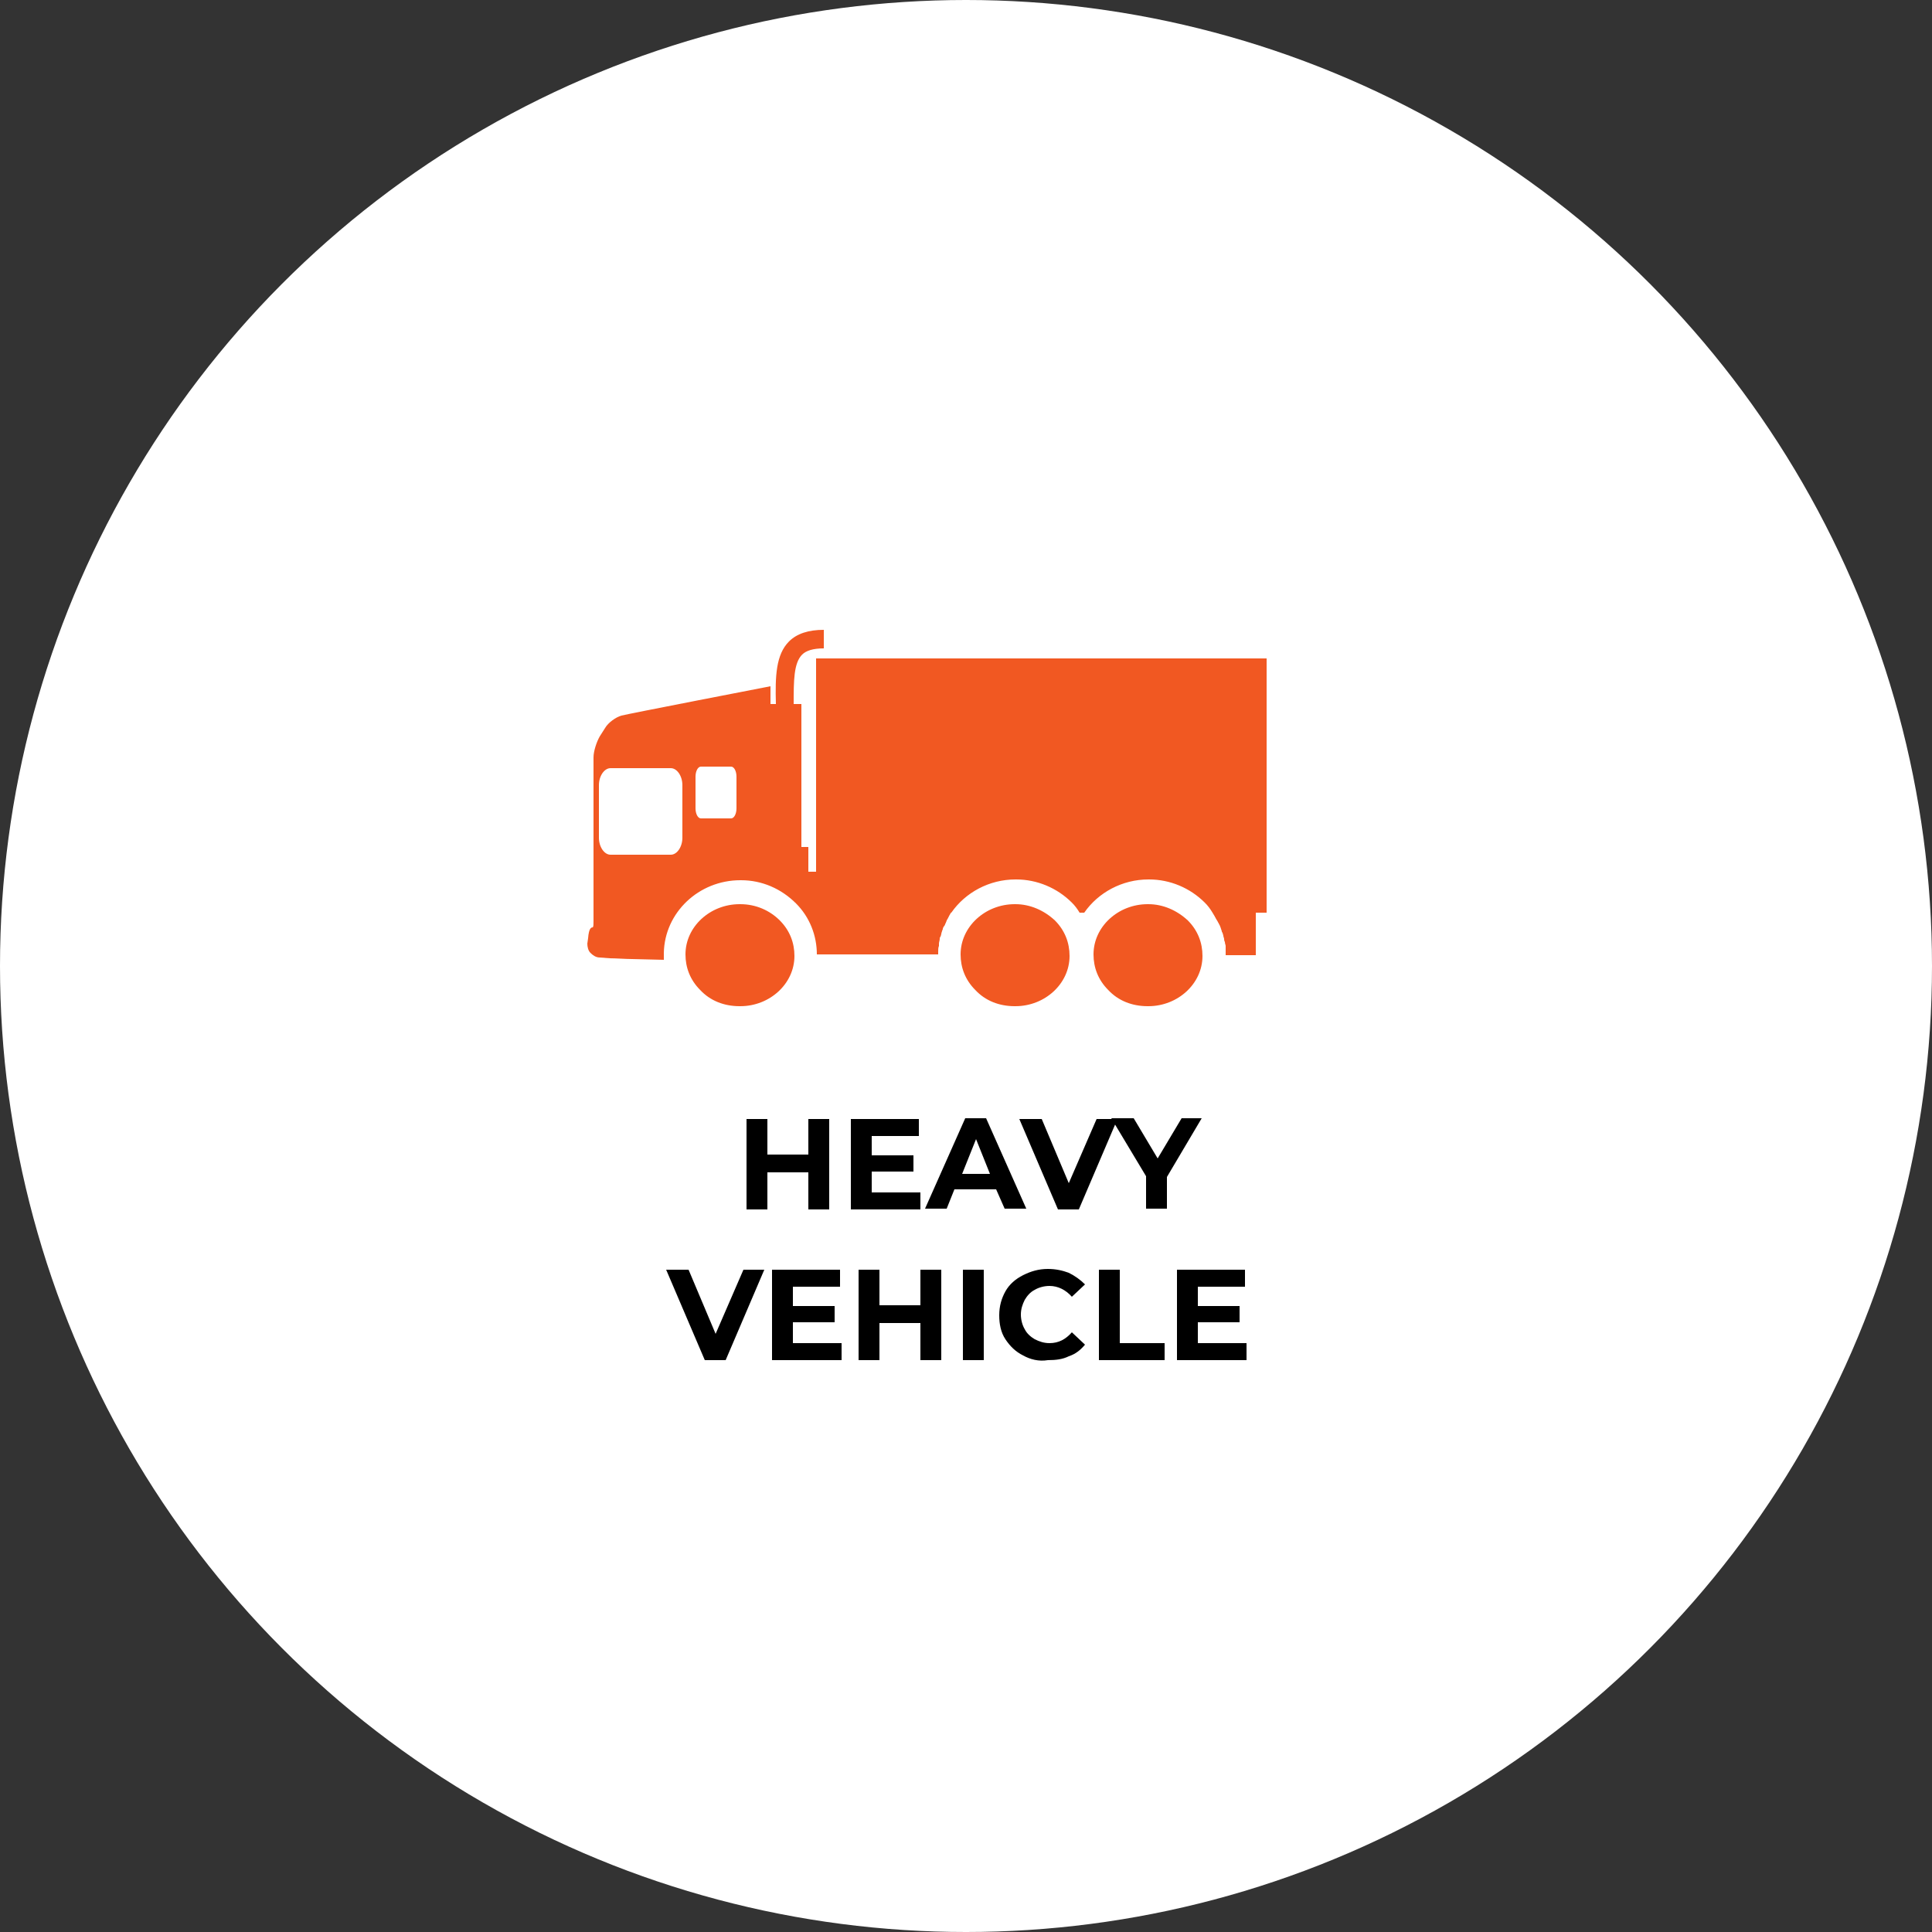 <?xml version="1.0" encoding="utf-8"?>
<!-- Generator: Adobe Illustrator 19.0.0, SVG Export Plug-In . SVG Version: 6.00 Build 0)  -->
<svg version="1.1" id="Layer_1" xmlns="http://www.w3.org/2000/svg" xmlns:xlink="http://www.w3.org/1999/xlink" x="0px" y="0px"
	 viewBox="0 0 250 250" style="enable-background:new 0 0 250 250;" xml:space="preserve">
<rect x="0" y="0" width="250" height="250" fill="#333333" stroke="none"/>
<style type="text/css">
	.st0{fill:#FFFFFF;}
	.st1{fill:#F15822;}
</style>
<g id="XMLID_595_">
	<circle id="XMLID_131_" class="st0" cx="125" cy="125" r="125"/>
	<g id="XMLID_292_">
		<g id="XMLID_213_">
			<path id="XMLID_222_" d="M107.3,144.8v11.7h-2.7v-4.8h-5.3v4.8h-2.7v-11.7h2.7v4.6h5.3v-4.6H107.3z"/>
			<path id="XMLID_238_" d="M119.1,154.3v2.2h-9v-11.7h8.8v2.2h-6.1v2.5h5.4v2.1h-5.4v2.7H119.1z"/>
			<path id="XMLID_240_" d="M128.9,153.9h-5.4l-1,2.5h-2.8l5.2-11.7h2.7l5.2,11.7h-2.8L128.9,153.9z M128.1,151.9l-1.8-4.5l-1.8,4.5
				H128.1z"/>
			<path id="XMLID_243_" d="M144.6,144.8l-5,11.7h-2.7l-5-11.7h2.9l3.5,8.3l3.6-8.3H144.6z"/>
			<path id="XMLID_246_" d="M151,152.3v4.1h-2.7v-4.2l-4.5-7.5h2.9l3.1,5.2l3.1-5.2h2.6L151,152.3z"/>
			<path id="XMLID_248_" d="M98.9,164.3l-5,11.7h-2.7l-5-11.7h2.9l3.5,8.3l3.6-8.3H98.9z"/>
			<path id="XMLID_250_" d="M108.9,173.8v2.2h-9v-11.7h8.8v2.2h-6.1v2.5h5.4v2.1h-5.4v2.7H108.9z"/>
			<path id="XMLID_252_" d="M121.8,164.3V176h-2.7v-4.8h-5.3v4.8h-2.7v-11.7h2.7v4.6h5.3v-4.6H121.8z"/>
			<path id="XMLID_254_" d="M124.6,164.3h2.7V176h-2.7V164.3z"/>
			<path id="XMLID_256_" d="M132.4,175.4c-1-0.5-1.7-1.2-2.3-2.1c-0.6-0.9-0.8-2-0.8-3.1c0-1.2,0.3-2.2,0.8-3.1
				c0.5-0.9,1.3-1.6,2.3-2.1c1-0.5,2-0.8,3.2-0.8c1,0,1.9,0.2,2.7,0.5c0.8,0.4,1.5,0.9,2.1,1.5l-1.7,1.6c-0.8-0.9-1.8-1.4-2.9-1.4
				c-0.7,0-1.4,0.2-1.9,0.5c-0.6,0.3-1,0.8-1.3,1.3c-0.3,0.6-0.5,1.2-0.5,1.9c0,0.7,0.2,1.4,0.5,1.9c0.3,0.6,0.8,1,1.3,1.3
				c0.6,0.3,1.2,0.5,1.9,0.5c1.2,0,2.1-0.5,2.9-1.4l1.7,1.6c-0.6,0.7-1.2,1.2-2.1,1.5c-0.8,0.4-1.7,0.5-2.7,0.5
				C134.4,176.2,133.3,175.9,132.4,175.4z"/>
			<path id="XMLID_258_" d="M142.2,164.3h2.7v9.5h5.8v2.2h-8.5V164.3z"/>
			<path id="XMLID_261_" d="M161.3,173.8v2.2h-9v-11.7h8.8v2.2H155v2.5h5.4v2.1H155v2.7H161.3z"/>
		</g>
		<g id="XMLID_214_">
			<path id="XMLID_221_" class="st1" d="M95.8,117h-0.1c-3.8,0-7,2.9-7,6.5c0,1.7,0.6,3.3,1.9,4.6c1.3,1.4,3.1,2.1,5.1,2.1l0.1,0
				c3.8,0,7-2.9,7-6.5c0-1.7-0.6-3.3-1.9-4.6C99.6,117.8,97.8,117,95.8,117z"/>
			<path id="XMLID_220_" class="st1" d="M131.4,117h-0.1c-3.8,0-7,2.9-7,6.5c0,1.7,0.6,3.3,1.9,4.6c1.3,1.4,3.1,2.1,5.1,2.1l0.1,0
				c3.8,0,7-2.9,7-6.5c0-1.7-0.6-3.3-1.9-4.6C135.1,117.8,133.3,117,131.4,117z"/>
			<path id="XMLID_219_" class="st1" d="M148.6,117h-0.1c-3.8,0-7,2.9-7,6.5c0,1.7,0.6,3.3,1.9,4.6c1.3,1.4,3.1,2.1,5.1,2.1l0.1,0
				c3.8,0,7-2.9,7-6.5c0-1.7-0.6-3.3-1.9-4.6C152.3,117.8,150.5,117,148.6,117z"/>
			<path id="XMLID_215_" class="st1" d="M105.6,85.2v27.6h-1v-3.2h-0.9V91.1h-1c0-3,0-5.3,1.1-6.4c0.5-0.5,1.4-0.8,2.8-0.8v-2.4
				c-2,0-3.5,0.5-4.5,1.5c-1.7,1.7-1.8,4.5-1.7,8.1h-0.7v-2.3c0,0-18.6,3.6-19.3,3.8c-0.7,0.2-1.7,0.9-2.1,1.6l-0.7,1.1
				c-0.4,0.7-0.8,1.9-0.8,2.7l0,8.5l0,12.7c0,0.4,0,0.7-0.1,0.8c-0.2,0-0.5,0.1-0.6,1.4l-0.1,0.7c0,0.4,0.1,0.9,0.4,1.2
				c0.3,0.3,0.7,0.6,1.2,0.6l1.3,0.1c0.8,0,2.1,0.1,2.9,0.1l4.1,0.1c0-0.3,0-0.6,0-0.9c0.1-5.2,4.5-9.4,9.9-9.4l0.1,0
				c2.7,0,5.2,1.1,7.1,3c1.8,1.8,2.7,4.2,2.7,6.6c0,0,0,0,0,0l15.7,0c0-0.1,0-0.2,0-0.3c0,0,0,0,0,0c0-0.3,0-0.6,0.1-0.8
				c0-0.1,0-0.2,0-0.3c0-0.2,0.1-0.4,0.1-0.6c0-0.1,0-0.2,0.1-0.3c0.1-0.2,0.1-0.5,0.2-0.7c0-0.1,0.1-0.2,0.1-0.3
				c0-0.1,0.1-0.3,0.2-0.4c0.1-0.1,0.1-0.3,0.2-0.4c0-0.1,0.1-0.2,0.1-0.3c0.2-0.3,0.3-0.6,0.5-0.9c0,0,0-0.1,0.1-0.1h0
				c1.8-2.6,4.9-4.3,8.3-4.3h0.1h0h0c2.7,0,5.3,1.1,7.2,3c0.4,0.4,0.7,0.8,1,1.3h0.6c1.8-2.6,4.9-4.3,8.3-4.3h0.1h0h0
				c2.7,0,5.3,1.1,7.2,3c0.4,0.4,0.7,0.8,1,1.3h0c0,0,0,0,0,0c0.1,0.2,0.2,0.3,0.3,0.5c0,0.1,0.1,0.1,0.1,0.2
				c0.1,0.2,0.2,0.3,0.3,0.5c0,0.1,0.1,0.1,0.1,0.2c0.2,0.3,0.3,0.7,0.4,1c0,0.1,0,0.1,0.1,0.2c0,0.1,0.1,0.3,0.1,0.4
				c0,0.1,0.1,0.3,0.1,0.4c0,0.1,0,0.2,0.1,0.4c0,0.2,0.1,0.4,0.1,0.5c0,0.1,0,0.2,0,0.3c0,0.3,0,0.6,0,0.8c0,0,0,0,0,0.1l3.9,0
				v-5.5h1.4V85.2H105.6z M88.3,108.4c0,1.2-0.7,2.2-1.5,2.2H79c-0.8,0-1.5-1-1.5-2.2v-6.8c0-1.2,0.7-2.2,1.5-2.2h7.8
				c0.8,0,1.5,1,1.5,2.2V108.4z M95.3,104.6c0,0.7-0.3,1.3-0.7,1.3h-3.9c-0.4,0-0.7-0.6-0.7-1.3v-4.1c0-0.7,0.3-1.3,0.7-1.3h3.9
				c0.4,0,0.7,0.6,0.7,1.3V104.6z"/>
		</g>
	</g>
</g>
</svg>
